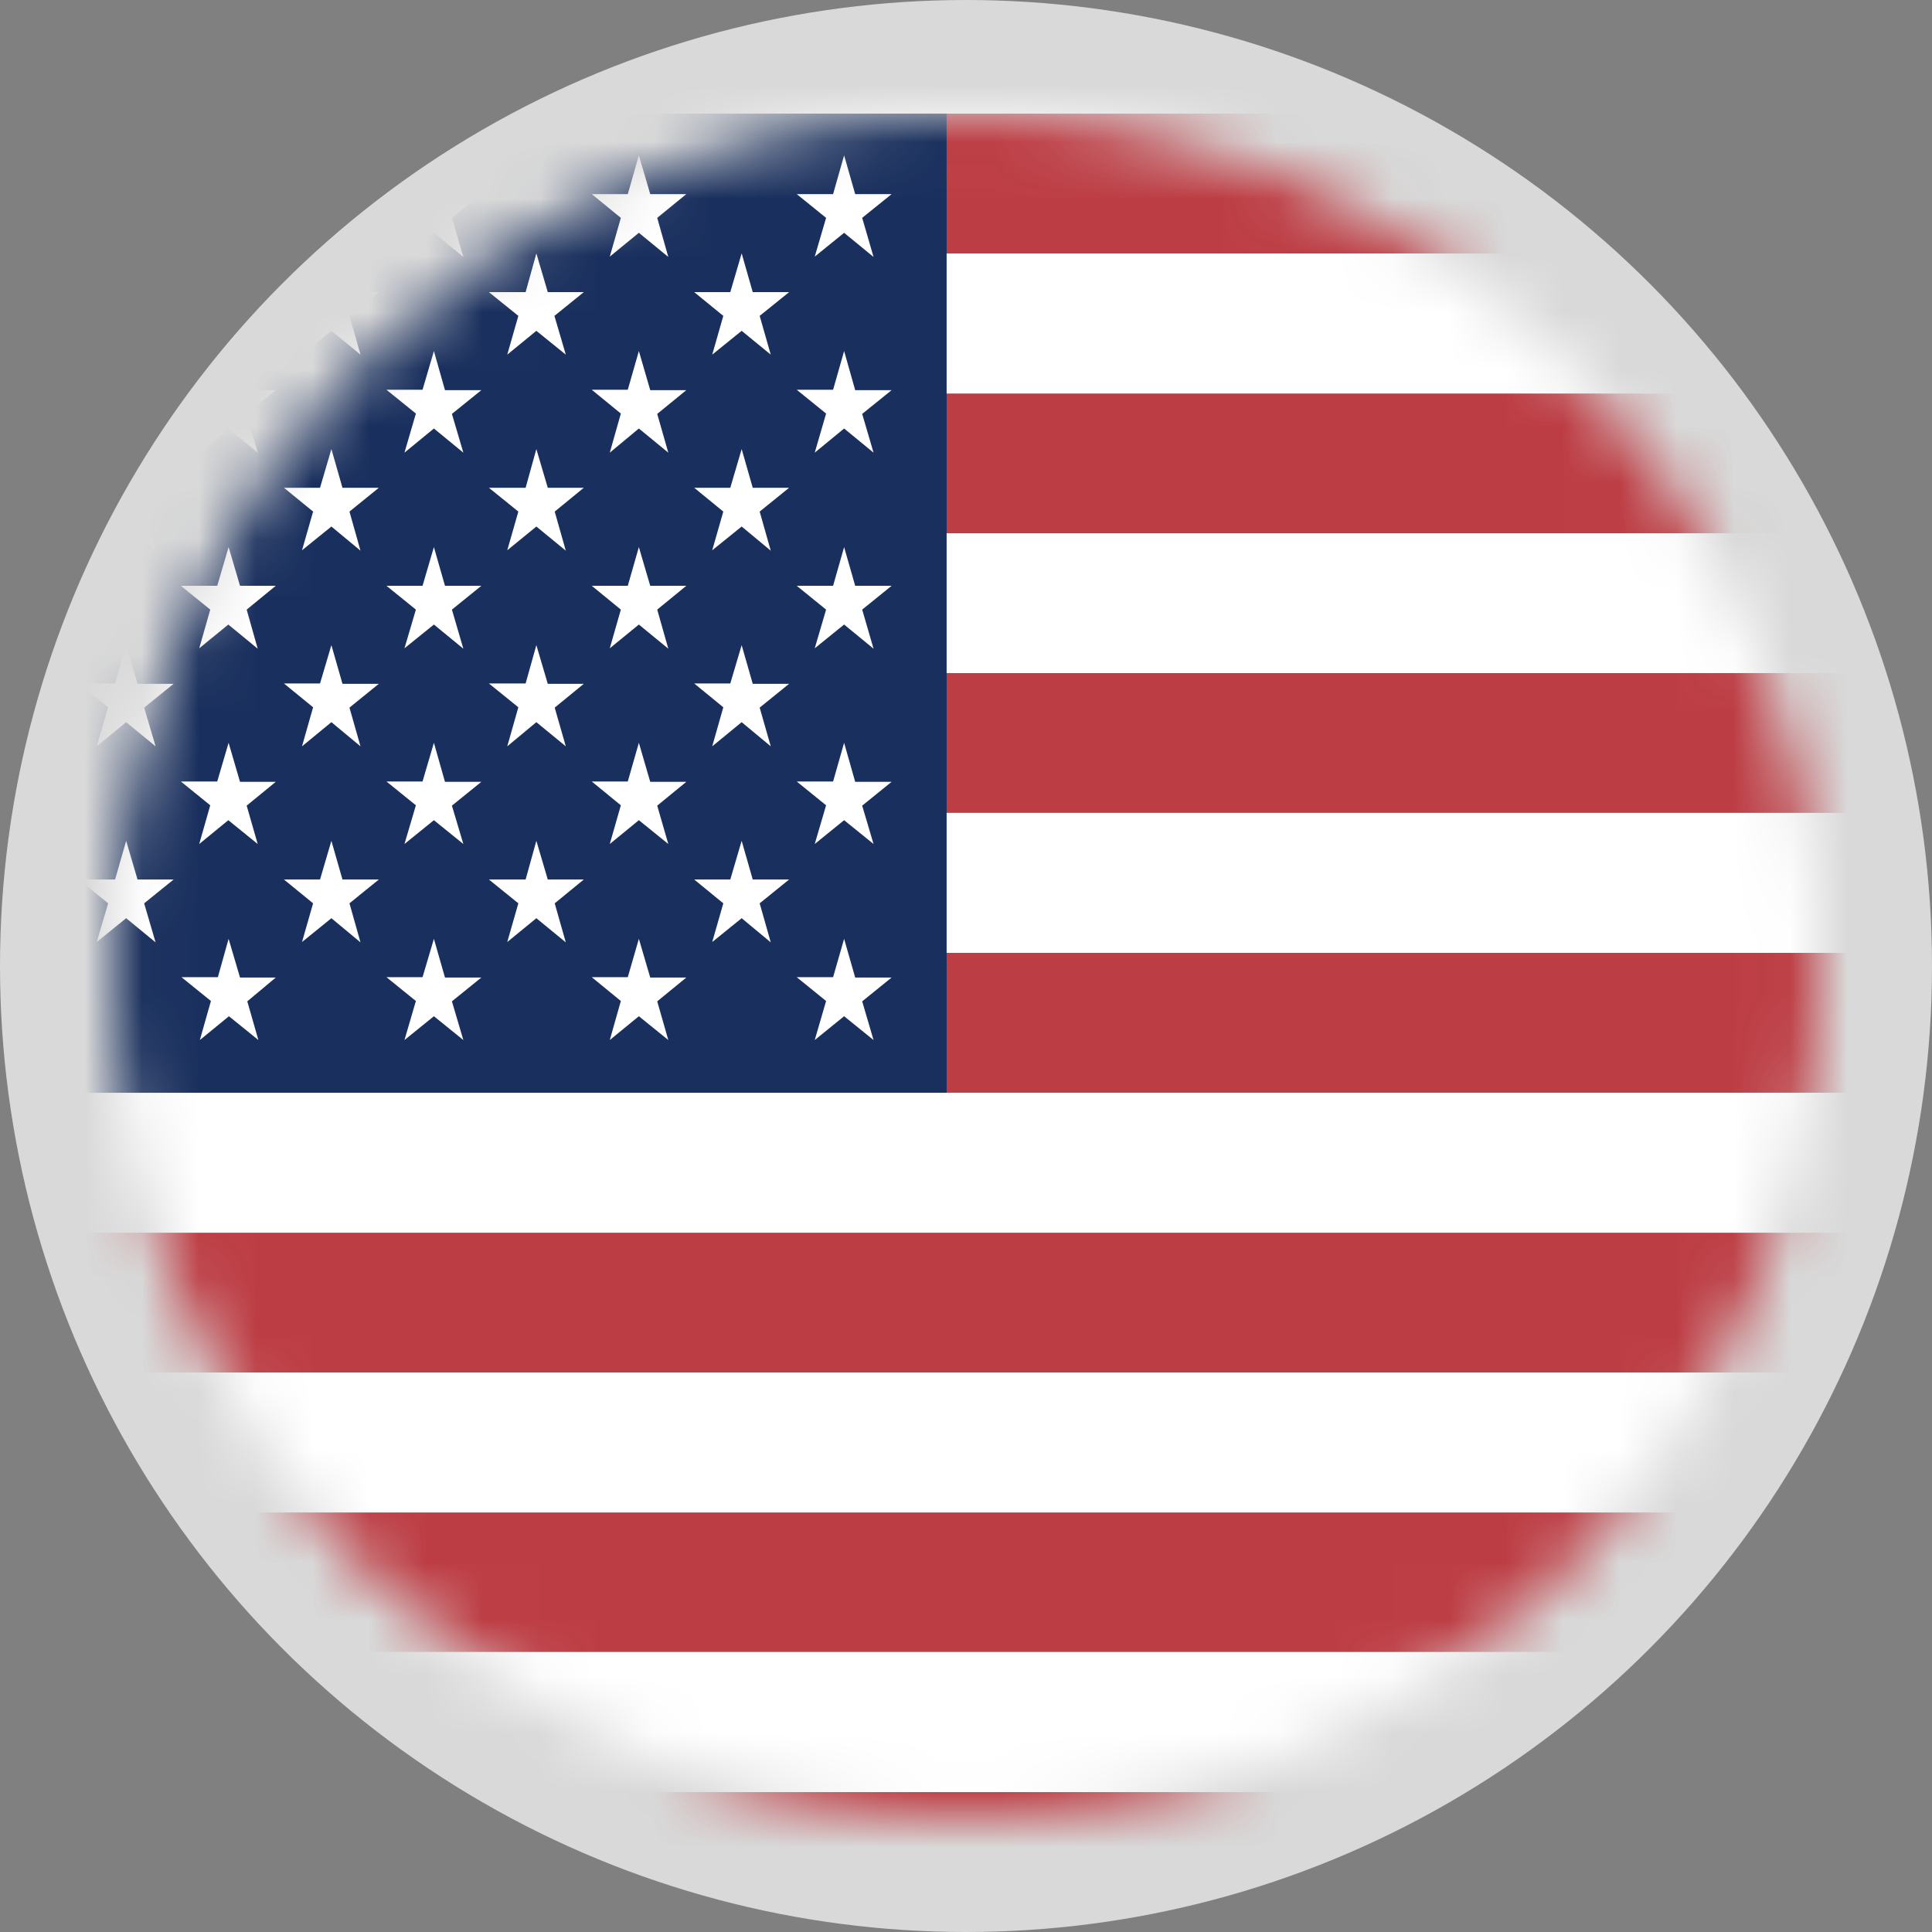 <svg width="34" height="34" viewBox="0 0 34 34" fill="none" xmlns="http://www.w3.org/2000/svg">
<rect x="0" y="0" width="34" height="34" fill="#808080" stroke="none"/>
<circle cx="17" cy="17" r="17" fill="#D9D9D9"/>
<mask id="mask0_1424_18300" style="mask-type:alpha" maskUnits="userSpaceOnUse" x="2" y="2" width="30" height="30">
<circle cx="17" cy="17" r="15" fill="#D9D9D9"/>
</mask>
<g mask="url(#mask0_1424_18300)">
<path fill-rule="evenodd" clip-rule="evenodd" d="M-3.18 -0.017H37.512V34.25H-3.18V-0.017Z" fill="white"/>
<path fill-rule="evenodd" clip-rule="evenodd" d="M-5 2H49.15V4.463H-5V2ZM-5 6.925H49.15V9.388H-5V6.925ZM-5 11.844H49.15V14.312H-5V11.844ZM-5 16.769H49.15V19.231H-5V16.769ZM-5 21.694H49.15V24.156H-5V21.694ZM-5 26.613H49.15V29.075H-5V26.613ZM-5 31.538H49.15V34H-5V31.538Z" fill="#BD3D44"/>
<path fill-rule="evenodd" clip-rule="evenodd" d="M-5 4.461H49.15V6.923H-5V4.461ZM-5 9.386H49.15V11.842H-5V9.386ZM-5 14.305H49.15V16.767H-5V14.305ZM-5 19.23H49.15V21.692H-5V19.23ZM-5 24.155H49.15V26.617H-5V24.155ZM-5 29.073H49.15V31.536H-5V29.073Z" fill="white"/>
<path fill-rule="evenodd" clip-rule="evenodd" d="M-5 2H16.659V19.231H-5V2Z" fill="#192F5D"/>
<path fill-rule="evenodd" clip-rule="evenodd" d="M-3.196 2.734L-2.996 3.416H-2.361L-2.873 3.834L-2.679 4.522L-3.196 4.097L-3.708 4.516L-3.514 3.834L-4.031 3.416H-3.386L-3.196 2.734ZM0.416 2.734L0.611 3.416H1.251L0.734 3.834L0.928 4.522L0.416 4.097L-0.101 4.516L0.093 3.834L-0.419 3.416H0.216L0.416 2.734ZM4.023 2.734L4.224 3.416H4.853L4.341 3.834L4.535 4.522L4.018 4.097L3.506 4.516L3.7 3.834L3.183 3.416H3.823L4.023 2.734ZM7.636 2.734L7.831 3.416H8.471L7.953 3.834L8.154 4.522L7.636 4.097L7.118 4.516L7.319 3.834L6.801 3.416H7.436L7.636 2.734ZM11.243 2.734L11.443 3.416H12.078L11.566 3.834L11.761 4.522L11.243 4.097L10.731 4.516L10.926 3.834L10.414 3.416H11.048L11.243 2.734ZM14.855 2.734L15.05 3.416H15.691L15.173 3.834L15.373 4.522L14.855 4.097L14.338 4.516L14.538 3.834L14.021 3.416H14.661L14.855 2.734ZM-1.387 4.459L-1.192 5.141H-0.552L-1.07 5.559L-0.881 6.241L-1.382 5.822L-1.899 6.241L-1.716 5.559L-2.217 5.141H-1.582L-1.387 4.459ZM2.22 4.459L2.42 5.141H3.055L2.537 5.559L2.738 6.241L2.22 5.822L1.702 6.241L1.903 5.559L1.385 5.141H2.025L2.22 4.459ZM5.832 4.459L6.027 5.141H6.667L6.15 5.559L6.344 6.241L5.832 5.822L5.315 6.241L5.51 5.559L4.997 5.141H5.632L5.832 4.459ZM9.439 4.459L9.64 5.141H10.274L9.757 5.559L9.957 6.241L9.439 5.822L8.927 6.241L9.122 5.559L8.604 5.141H9.25L9.439 4.459ZM13.052 4.459L13.247 5.141H13.887L13.369 5.559L13.564 6.241L13.052 5.822L12.534 6.241L12.729 5.559L12.217 5.141H12.852L13.052 4.459ZM-3.196 6.178L-2.996 6.872H-2.361L-2.873 7.291L-2.679 7.972L-3.196 7.547L-3.708 7.972L-3.514 7.284L-4.031 6.866H-3.386L-3.196 6.178ZM0.416 6.178L0.611 6.866H1.251L0.734 7.284L0.928 7.966L0.416 7.541L-0.101 7.966L0.093 7.278L-0.419 6.859H0.216L0.416 6.178ZM4.023 6.178L4.224 6.866H4.853L4.341 7.284L4.535 7.966L4.018 7.541L3.506 7.966L3.7 7.278L3.183 6.859H3.823L4.023 6.178ZM7.636 6.178L7.831 6.866H8.471L7.953 7.284L8.154 7.966L7.636 7.541L7.118 7.966L7.319 7.278L6.801 6.859H7.436L7.636 6.178ZM11.243 6.178L11.443 6.866H12.078L11.566 7.284L11.761 7.966L11.243 7.541L10.731 7.966L10.926 7.278L10.414 6.859H11.048L11.243 6.178ZM14.855 6.178L15.05 6.866H15.691L15.173 7.284L15.373 7.966L14.855 7.541L14.338 7.966L14.538 7.278L14.021 6.859H14.661L14.855 6.178ZM-1.387 7.903L-1.192 8.584H-0.552L-1.07 9.003L-0.875 9.691L-1.387 9.266L-1.905 9.684L-1.71 9.003L-2.222 8.584H-1.588L-1.387 7.903ZM2.22 7.903L2.42 8.584H3.055L2.537 9.003L2.738 9.691L2.22 9.266L1.702 9.684L1.903 9.003L1.385 8.584H2.025L2.22 7.903ZM5.832 7.903L6.027 8.584H6.667L6.15 9.003L6.344 9.691L5.832 9.266L5.315 9.684L5.51 9.003L4.997 8.584H5.632L5.832 7.903ZM9.439 7.903L9.64 8.584H10.274L9.762 9.003L9.957 9.691L9.439 9.266L8.927 9.684L9.122 9.003L8.604 8.584H9.25L9.439 7.903ZM13.052 7.903L13.247 8.584H13.887L13.369 9.003L13.564 9.691L13.052 9.266L12.534 9.684L12.729 9.003L12.217 8.584H12.852L13.052 7.903ZM-3.196 9.628L-2.996 10.309H-2.361L-2.873 10.728L-2.679 11.416L-3.196 10.991L-3.708 11.409L-3.514 10.728L-4.031 10.309H-3.386L-3.196 9.628ZM0.416 9.628L0.611 10.309H1.251L0.734 10.728L0.928 11.409L0.416 10.991L-0.101 11.409L0.093 10.728L-0.419 10.309H0.216L0.416 9.628ZM4.023 9.628L4.224 10.309H4.853L4.341 10.728L4.535 11.416L4.018 10.991L3.506 11.409L3.7 10.728L3.183 10.309H3.823L4.023 9.628ZM7.636 9.628L7.831 10.309H8.471L7.953 10.728L8.154 11.416L7.636 10.991L7.118 11.409L7.319 10.728L6.801 10.309H7.436L7.636 9.628ZM11.243 9.628L11.443 10.309H12.078L11.566 10.728L11.761 11.416L11.243 10.991L10.731 11.409L10.926 10.728L10.414 10.309H11.048L11.243 9.628ZM14.855 9.628L15.05 10.309H15.691L15.173 10.728L15.373 11.416L14.855 10.991L14.338 11.409L14.538 10.728L14.021 10.309H14.661L14.855 9.628ZM-1.387 11.353L-1.192 12.034H-0.552L-1.07 12.453L-0.875 13.134L-1.387 12.709L-1.905 13.134L-1.71 12.447L-2.222 12.028H-1.588L-1.387 11.353ZM2.22 11.353L2.42 12.034H3.055L2.537 12.453L2.738 13.134L2.22 12.709L1.702 13.134L1.903 12.447L1.385 12.028H2.025L2.22 11.353ZM5.832 11.353L6.027 12.034H6.667L6.15 12.453L6.344 13.134L5.832 12.709L5.315 13.134L5.51 12.447L4.997 12.028H5.632L5.832 11.353ZM9.439 11.353L9.64 12.034H10.274L9.762 12.453L9.957 13.134L9.439 12.709L8.927 13.134L9.122 12.447L8.604 12.028H9.25L9.439 11.353ZM13.052 11.353L13.247 12.034H13.887L13.369 12.453L13.564 13.134L13.052 12.709L12.534 13.134L12.729 12.447L12.217 12.028H12.852L13.052 11.353ZM-3.196 13.072L-2.996 13.759H-2.361L-2.873 14.178L-2.679 14.853L-3.196 14.434L-3.708 14.853L-3.514 14.172L-4.031 13.753H-3.386L-3.196 13.072ZM0.416 13.072L0.611 13.759H1.251L0.734 14.178L0.934 14.853L0.416 14.434L-0.101 14.853L0.099 14.172L-0.419 13.753H0.216L0.416 13.072ZM4.023 13.072L4.224 13.759H4.853L4.341 14.178L4.535 14.853L4.018 14.434L3.506 14.853L3.7 14.172L3.183 13.753H3.823L4.023 13.072ZM7.636 13.072L7.831 13.759H8.471L7.953 14.178L8.154 14.853L7.636 14.434L7.118 14.853L7.319 14.172L6.801 13.753H7.436L7.636 13.072ZM11.243 13.072L11.443 13.759H12.078L11.566 14.178L11.761 14.853L11.243 14.434L10.731 14.853L10.926 14.172L10.414 13.753H11.048L11.243 13.072ZM14.855 13.072L15.05 13.759H15.691L15.173 14.178L15.373 14.853L14.855 14.434L14.338 14.853L14.538 14.172L14.021 13.753H14.661L14.855 13.072ZM-1.387 14.797L-1.192 15.478H-0.552L-1.07 15.897L-0.875 16.584L-1.387 16.159L-1.905 16.578L-1.71 15.897L-2.222 15.478H-1.588L-1.387 14.797ZM2.22 14.797L2.42 15.478H3.055L2.537 15.897L2.738 16.584L2.22 16.159L1.702 16.578L1.903 15.897L1.385 15.478H2.025L2.22 14.797ZM5.832 14.797L6.027 15.478H6.667L6.15 15.897L6.344 16.584L5.832 16.159L5.315 16.578L5.51 15.897L4.997 15.478H5.632L5.832 14.797ZM9.439 14.797L9.64 15.478H10.274L9.762 15.897L9.957 16.584L9.439 16.159L8.927 16.578L9.122 15.897L8.604 15.478H9.25L9.439 14.797ZM13.052 14.797L13.247 15.478H13.887L13.369 15.897L13.564 16.584L13.052 16.159L12.534 16.578L12.729 15.897L12.217 15.478H12.852L13.052 14.797ZM-3.196 16.522L-2.996 17.203H-2.361L-2.873 17.622L-2.679 18.303L-3.196 17.884L-3.708 18.303L-3.514 17.616L-4.031 17.197H-3.386L-3.196 16.522ZM0.416 16.522L0.611 17.203H1.251L0.734 17.622L0.934 18.303L0.416 17.884L-0.101 18.303L0.099 17.616L-0.419 17.197H0.216L0.416 16.522ZM4.023 16.522L4.224 17.203H4.853L4.352 17.622L4.547 18.303L4.029 17.884L3.517 18.303L3.712 17.616L3.194 17.197H3.834L4.023 16.522ZM7.636 16.522L7.831 17.203H8.471L7.953 17.622L8.154 18.303L7.636 17.884L7.118 18.303L7.319 17.616L6.801 17.197H7.436L7.636 16.522ZM11.243 16.522L11.443 17.203H12.078L11.566 17.622L11.761 18.303L11.243 17.884L10.731 18.303L10.926 17.616L10.414 17.197H11.048L11.243 16.522ZM14.855 16.522L15.05 17.203H15.691L15.173 17.622L15.373 18.303L14.855 17.884L14.338 18.303L14.538 17.616L14.021 17.197H14.661L14.855 16.522Z" fill="white"/>
</g>
<mask id="mask1_1424_18300" style="mask-type:alpha" maskUnits="userSpaceOnUse" x="1" y="2" width="30" height="30">
<path d="M31 17C31 25.284 24.284 32 16 32C7.716 32 1 25.284 1 17C1 8.716 7.716 2 16 2C24.284 2 31 8.716 31 17Z" fill="#D9D9D9"/>
</mask>
<g mask="url(#mask1_1424_18300)">
</g>
</svg>
